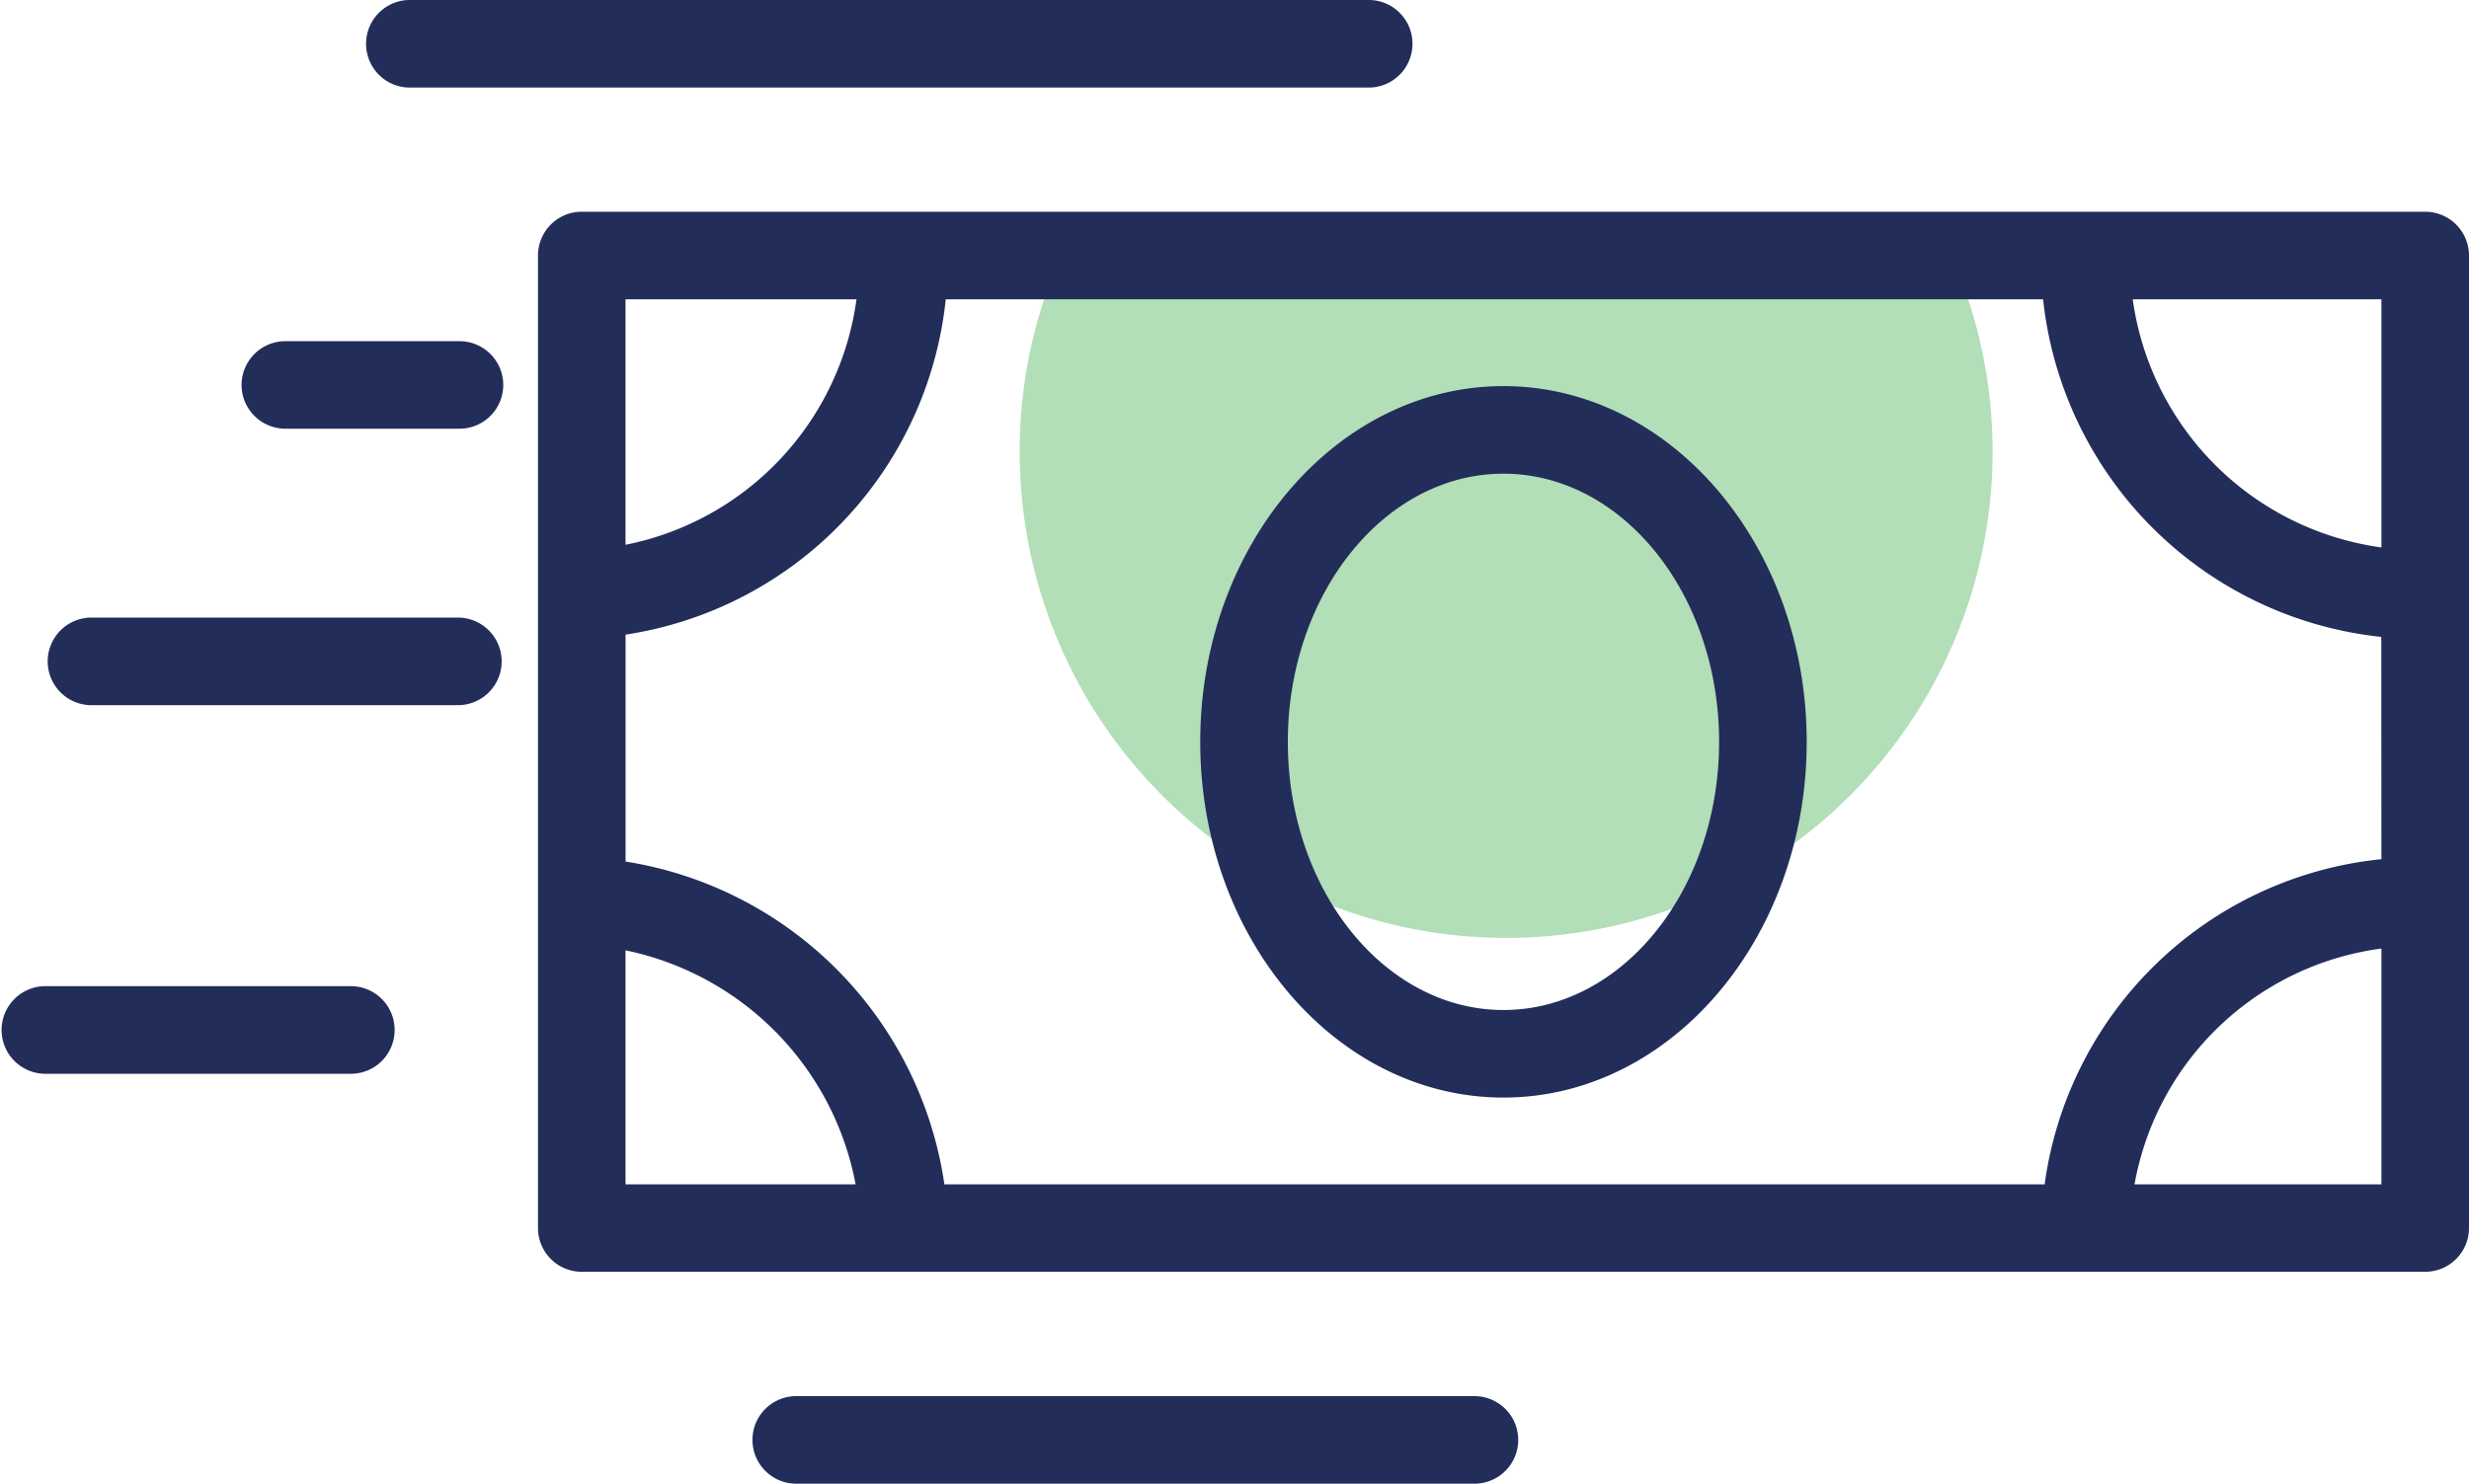 <svg xmlns="http://www.w3.org/2000/svg" width="40" height="24.043" viewBox="0 0 40 24.043">
  <g id="Financiero" transform="translate(-42 -380)">
    <path id="Trazado_83322" data-name="Trazado 83322" d="M16.52,7.317A7.881,7.881,0,1,0,31.613,4.14H17.189a7.847,7.847,0,0,0-.669,3.177" transform="translate(42 380)" fill="#b2deb8"/>
    <path id="Trazado_83323" data-name="Trazado 83323" d="M39.29,3.431H9.425a.709.709,0,0,0-.709.709V19.9a.709.709,0,0,0,.709.709H39.29A.71.71,0,0,0,40,19.9V4.14a.71.71,0,0,0-.71-.709M10.134,4.85h3.742a4.7,4.7,0,0,1-3.742,3.978Zm0,14.343V15.4a4.777,4.777,0,0,1,3.728,3.792Zm28.447,0h-4a4.687,4.687,0,0,1,4-3.822Zm0-5.27a6.127,6.127,0,0,0-5.456,5.27H15.3a6.2,6.2,0,0,0-5.165-5.232V10.284A6.142,6.142,0,0,0,15.322,4.85H33.1a6.163,6.163,0,0,0,5.479,5.471Zm0-5.052A4.713,4.713,0,0,1,34.552,4.85h4.029ZM24.357,6.257c-2.708,0-4.912,2.586-4.912,5.765s2.2,5.764,4.912,5.764S29.27,15.2,29.27,12.022s-2.2-5.765-4.913-5.765m0,10.11c-1.926,0-3.493-1.949-3.493-4.345s1.567-4.346,3.493-4.346,3.494,1.95,3.494,4.346-1.567,4.345-3.494,4.345M7.444,5.529H4.623a.709.709,0,1,0,0,1.418H7.444a.709.709,0,1,0,0-1.418m0,4.479H1.456a.71.71,0,0,0,0,1.419H7.444a.71.71,0,0,0,0-1.419M5.657,15.981H.709a.71.71,0,0,0,0,1.419H5.657a.71.71,0,1,0,0-1.419M6.614,1.419H22.2A.71.71,0,0,0,22.2,0H6.614a.71.71,0,0,0,0,1.419M23.887,22.624H12.9a.709.709,0,0,0,0,1.419H23.887a.709.709,0,0,0,0-1.419" transform="translate(42 380)" fill="#222d5a"/>
  </g>
</svg>

